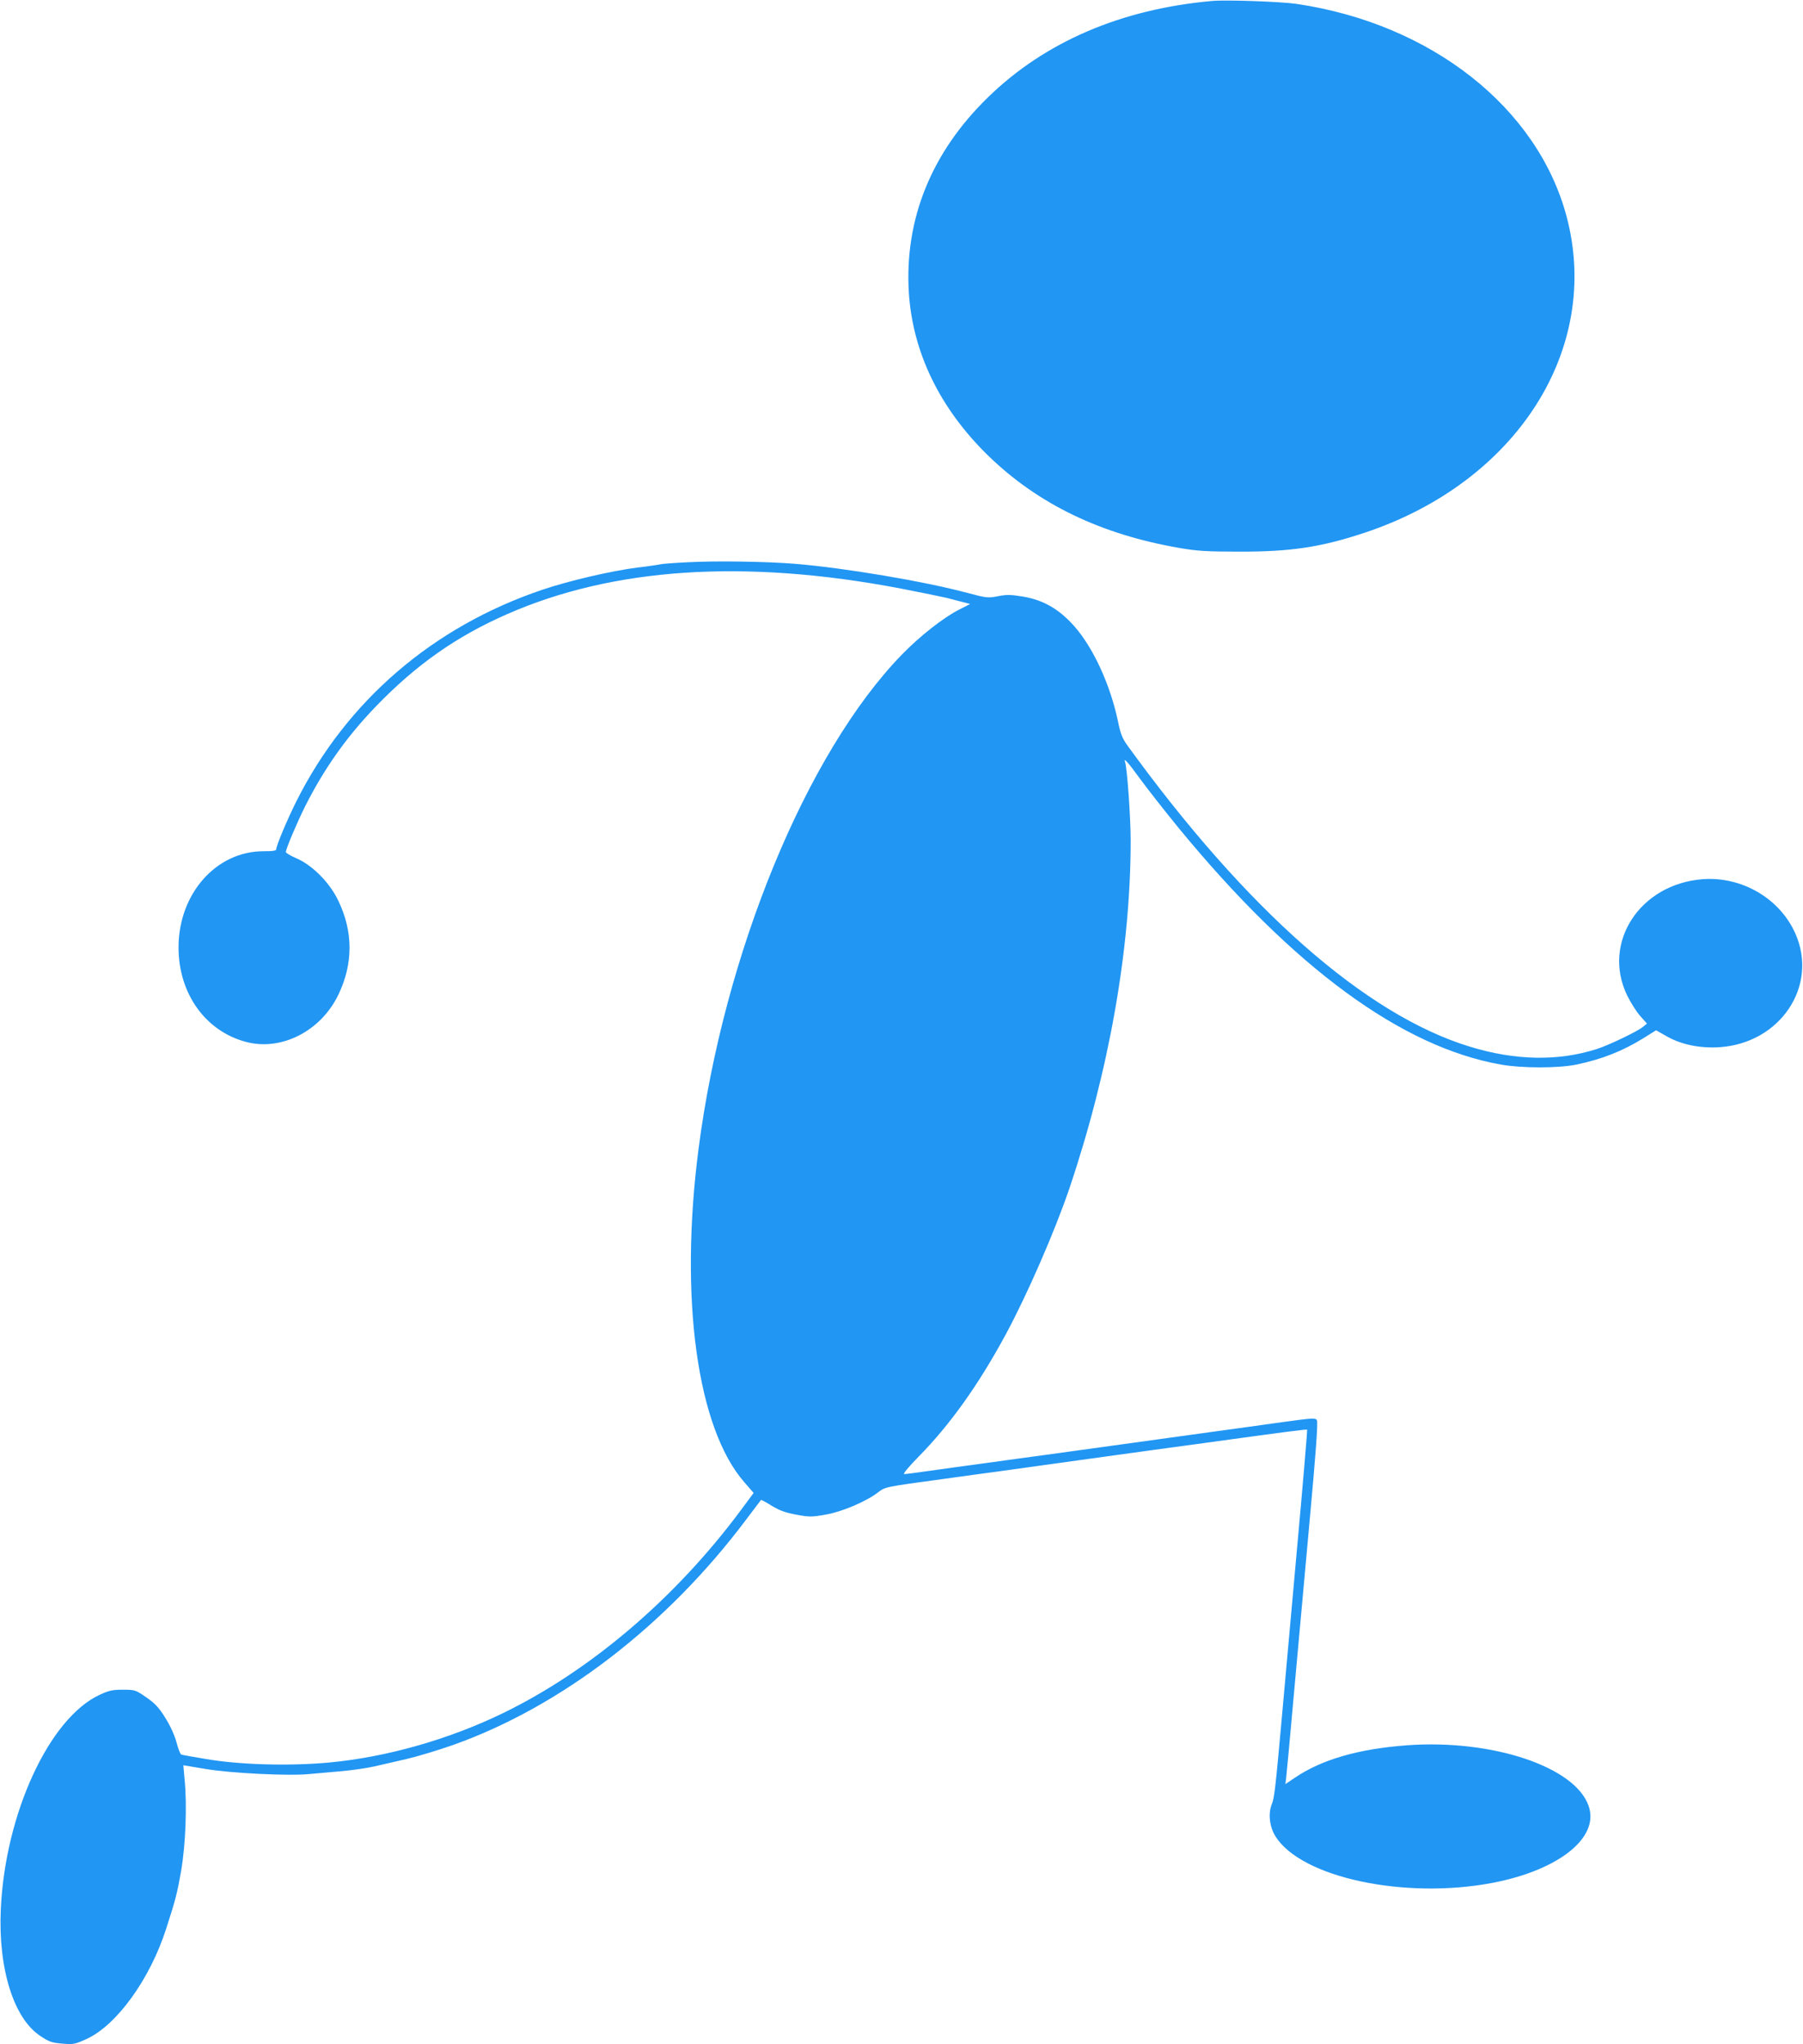 <?xml version="1.0" standalone="no"?>
<!DOCTYPE svg PUBLIC "-//W3C//DTD SVG 20010904//EN"
 "http://www.w3.org/TR/2001/REC-SVG-20010904/DTD/svg10.dtd">
<svg version="1.0" xmlns="http://www.w3.org/2000/svg"
 width="1129pt" height="1280pt" viewBox="0 0 1129 1280"
 preserveAspectRatio="xMidYMid meet">
<g transform="translate(0,1280) scale(0.1,-0.1)"
fill="#2196f3" stroke="none">
<path d="M7590 12794 c-570 -51 -1047 -256 -1403 -603 -355 -345 -524 -764
-496 -1223 24 -376 195 -728 500 -1024 312 -302 703 -490 1194 -575 110 -19
169 -23 375 -23 323 -1 514 28 787 119 951 317 1482 1150 1263 1978 -181 683
-848 1209 -1694 1333 -99 14 -437 26 -526 18z"/>
<path d="M4317 9280 c-86 -4 -167 -10 -180 -13 -12 -3 -78 -13 -147 -21 -159
-20 -427 -82 -595 -139 -685 -232 -1224 -696 -1539 -1324 -58 -116 -126 -278
-126 -300 0 -10 -21 -13 -82 -13 -295 -1 -529 -266 -530 -600 -1 -291 169
-529 427 -595 220 -56 465 70 574 297 93 194 93 393 0 587 -53 113 -161 222
-261 266 -38 16 -68 34 -68 40 0 20 70 185 121 287 119 236 261 437 444 626
250 259 501 436 817 575 666 294 1493 348 2468 162 129 -25 260 -52 290 -59
30 -8 75 -20 100 -26 l45 -12 -69 -35 c-98 -50 -244 -164 -357 -280 -598 -614
-1117 -1875 -1275 -3098 -121 -934 -9 -1748 287 -2086 l58 -67 -80 -108 c-410
-552 -943 -1006 -1494 -1273 -337 -163 -727 -274 -1085 -307 -250 -23 -562
-14 -770 22 -80 13 -150 26 -155 28 -6 2 -19 36 -30 77 -12 45 -39 104 -70
153 -41 66 -64 90 -120 129 -67 46 -70 47 -146 47 -65 0 -87 -5 -145 -32 -316
-146 -592 -745 -619 -1343 -17 -372 81 -685 249 -794 54 -36 72 -42 137 -47
70 -6 78 -4 153 30 188 87 396 375 497 691 59 182 69 223 94 365 27 161 37
406 21 566 l-8 91 138 -23 c159 -27 524 -45 651 -32 43 4 134 12 203 18 69 6
161 20 205 30 44 10 134 31 200 46 66 15 199 55 295 89 676 241 1336 749 1832
1410 50 66 92 121 93 123 2 2 32 -14 67 -36 49 -30 85 -43 154 -56 82 -15 97
-15 182 0 102 17 253 81 328 138 48 37 41 35 414 86 124 17 288 40 365 50 202
28 775 108 945 131 80 11 206 28 280 38 573 79 681 93 685 89 2 -2 -27 -346
-65 -763 -38 -418 -78 -863 -89 -990 -44 -491 -51 -553 -67 -591 -24 -58 -15
-141 22 -201 160 -259 809 -398 1362 -292 414 80 668 283 600 480 -83 246
-603 420 -1138 381 -305 -23 -534 -89 -703 -204 l-58 -39 5 43 c3 24 24 248
46 498 23 250 67 741 99 1090 41 446 55 639 47 648 -11 15 -23 14 -256 -18
-74 -11 -236 -33 -360 -50 -194 -27 -448 -62 -1085 -150 -77 -10 -241 -33
-365 -50 -124 -17 -287 -39 -363 -50 -76 -11 -146 -20 -155 -20 -10 0 26 44
89 108 197 200 375 449 547 767 135 250 307 646 397 910 250 740 385 1506 385
2182 0 146 -22 454 -35 491 -12 33 18 0 95 -106 47 -64 155 -202 241 -307 719
-875 1397 -1372 2019 -1481 130 -23 358 -23 470 0 159 33 289 84 420 165 l80
50 67 -38 c91 -52 210 -76 330 -68 381 25 621 384 475 712 -97 219 -334 358
-580 340 -394 -30 -633 -398 -473 -728 22 -45 59 -103 82 -129 l42 -47 -24
-20 c-35 -29 -214 -115 -289 -139 -242 -78 -513 -73 -798 15 -652 200 -1398
857 -2145 1889 -29 41 -41 71 -56 145 -48 231 -155 463 -274 598 -95 107 -192
163 -318 185 -80 13 -104 14 -159 3 -63 -12 -70 -12 -190 20 -272 73 -769 157
-1085 183 -174 14 -486 19 -658 10z"/>
</g>
</svg>
